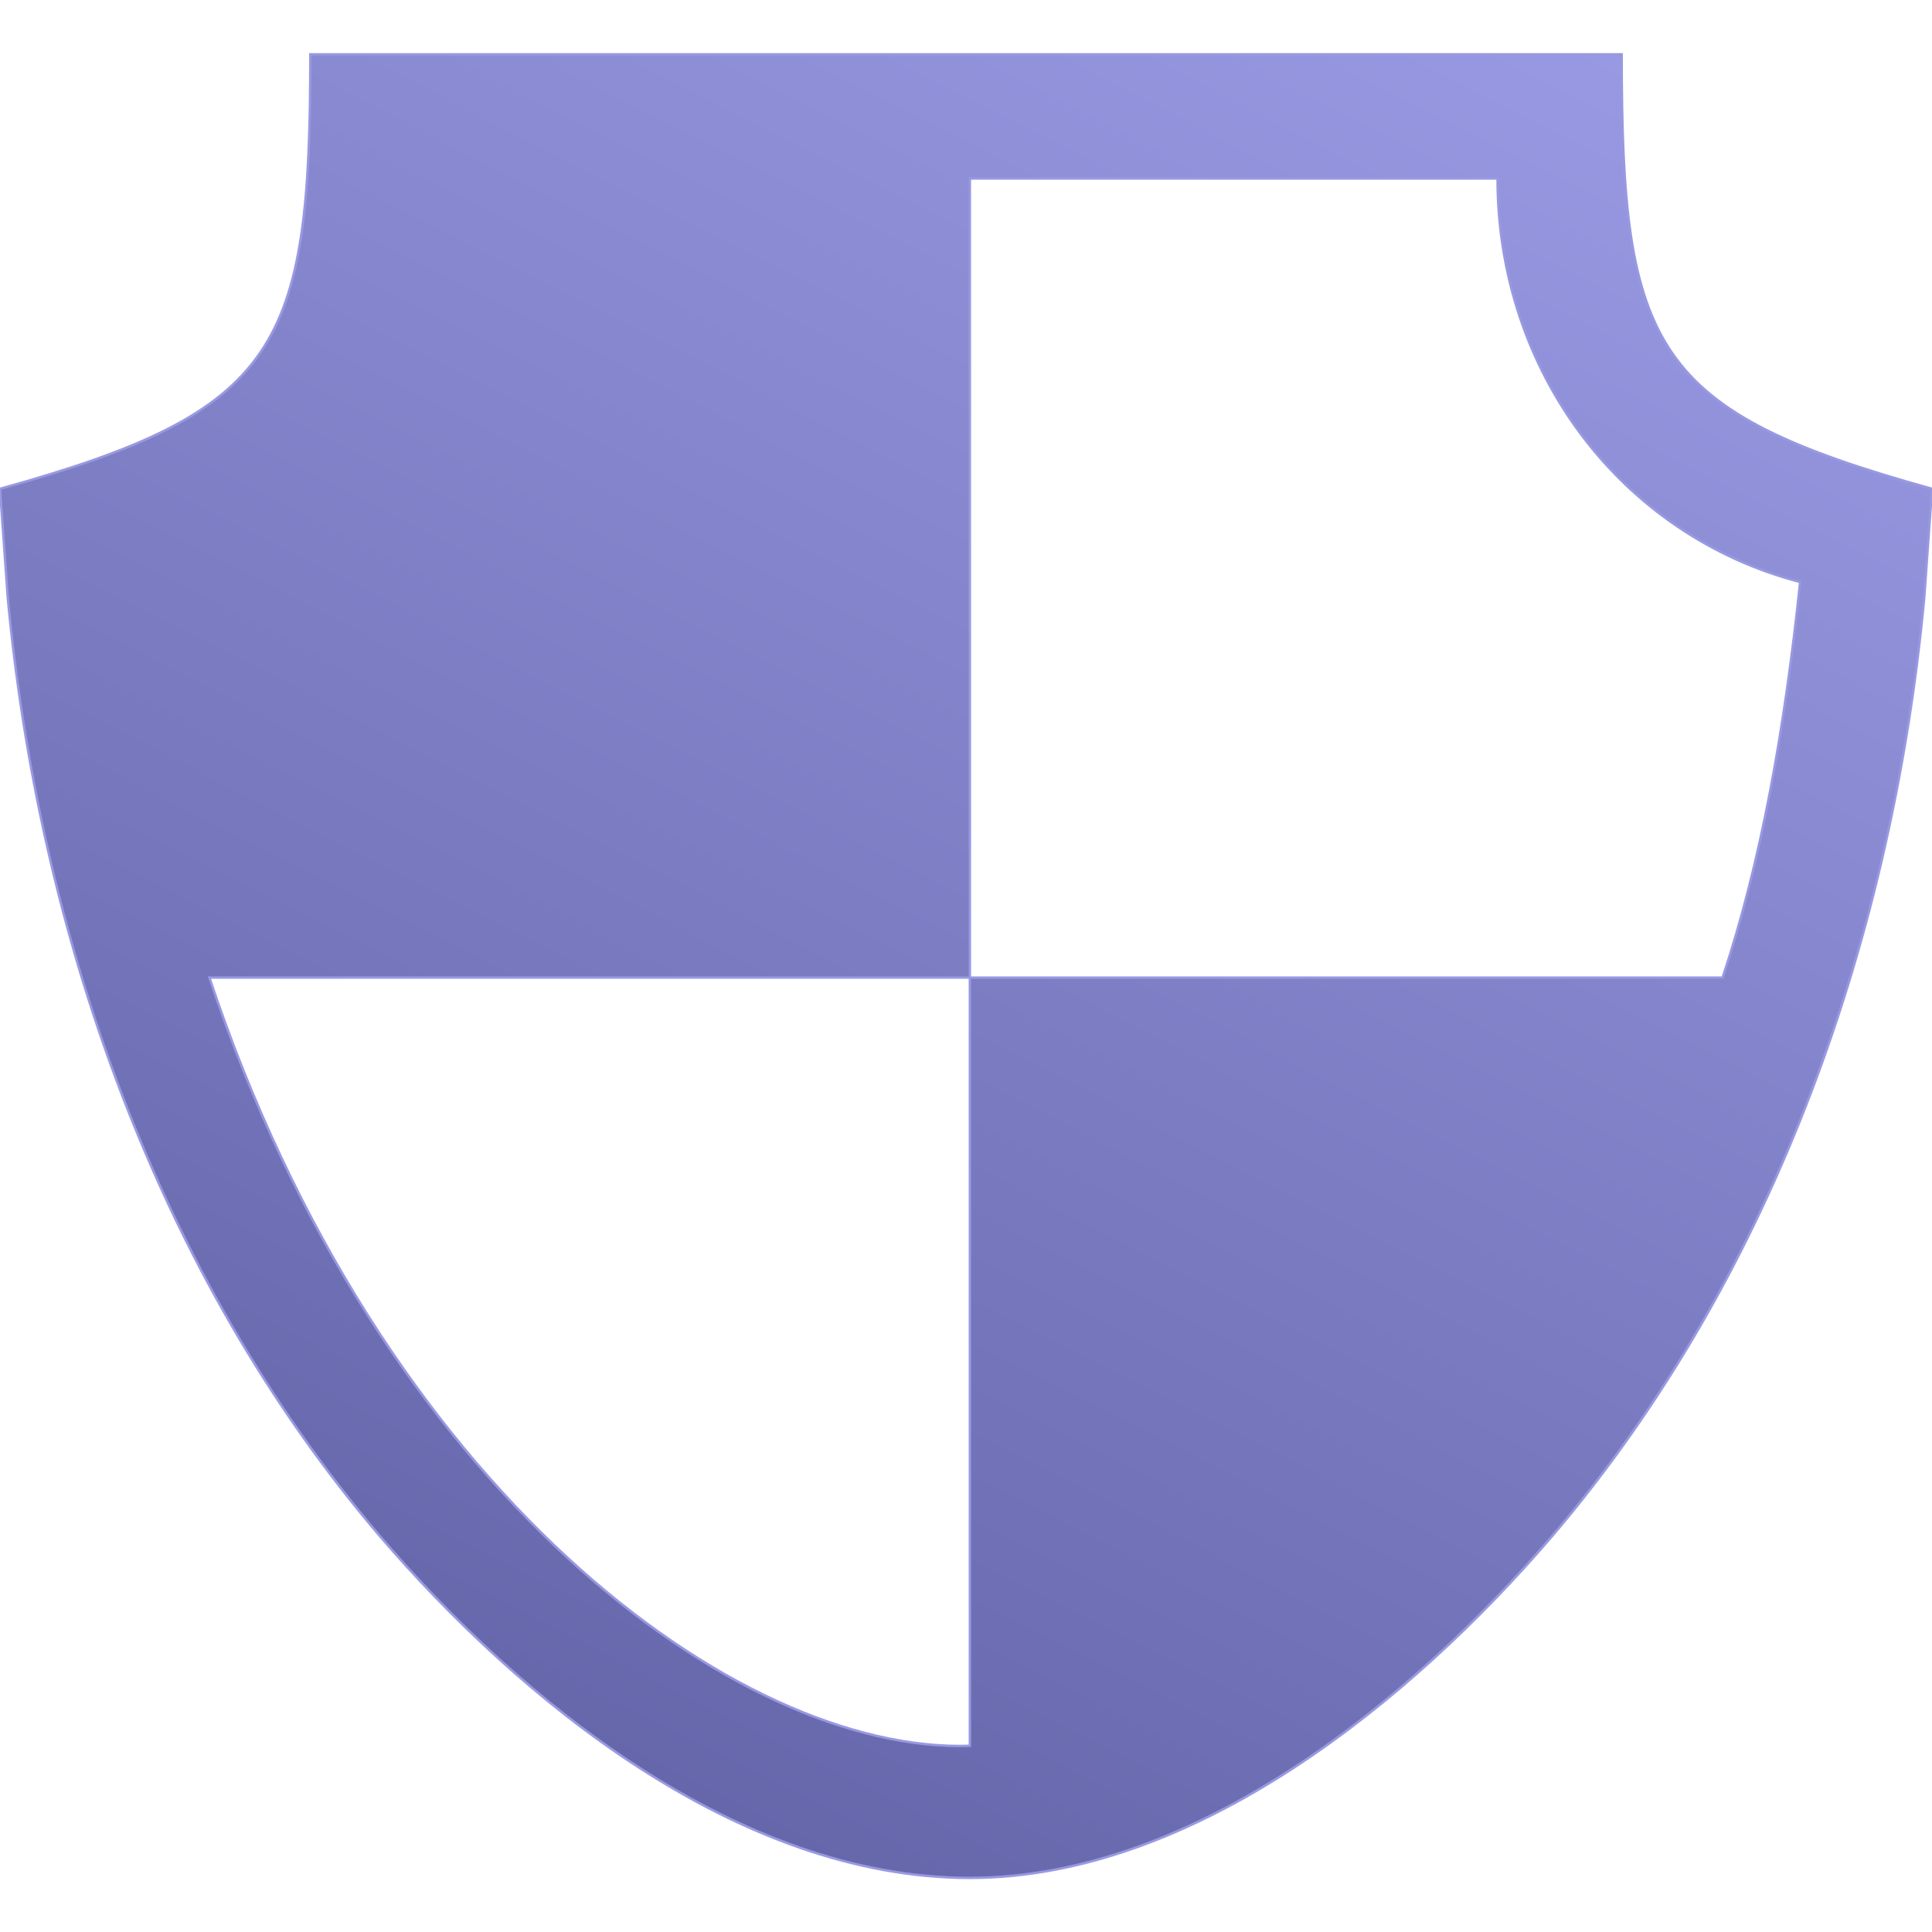 <?xml version="1.0" encoding="utf-8"?>
<!-- Generator: Adobe Illustrator 24.0.0, SVG Export Plug-In . SVG Version: 6.00 Build 0)  -->
<svg version="1.1" id="Layer_1" xmlns="http://www.w3.org/2000/svg" xmlns:xlink="http://www.w3.org/1999/xlink" x="0px" y="0px"
	 viewBox="0 0 800 800" style="enable-background:new 0 0 800 800;" xml:space="preserve">
<style type="text/css">
	.st0{fill-rule:evenodd;clip-rule:evenodd;fill:url(#SVGID_1_);stroke:#9899E2;stroke-miterlimit:10;}
</style>
<linearGradient id="SVGID_1_" gradientUnits="userSpaceOnUse" x1="189.496" y1="695.683" x2="561.152" y2="-33.733">
	<stop  offset="0" style="stop-color:#6667AB"/>
	<stop  offset="1" style="stop-color:#9899E2"/>
</linearGradient>
<path class="st0" d="M128.5,22.5h543c0,122.1,12.9,147.8,128.5,179.9l-3.2,45c-12.9,138.2-61,279.5-154.2,388.8
	c-57.8,67.5-147.8,141.4-241,141.4c-96.4,0-186.3-73.9-244.2-141.4C64.3,526.9,16.1,385.5,3.2,247.4l-3.2-45
	C115.7,170.3,128.5,144.6,128.5,22.5L128.5,22.5z M401.6,404.8v318.1c-96.4,3.2-244.2-106-314.9-318.1L401.6,404.8z M713.3,404.8
	H401.6V73.9h218.5c0,80.3,51.4,147.8,125.3,167.1C739,302,729.3,356.6,713.3,404.8L713.3,404.8z"/>
</svg>
